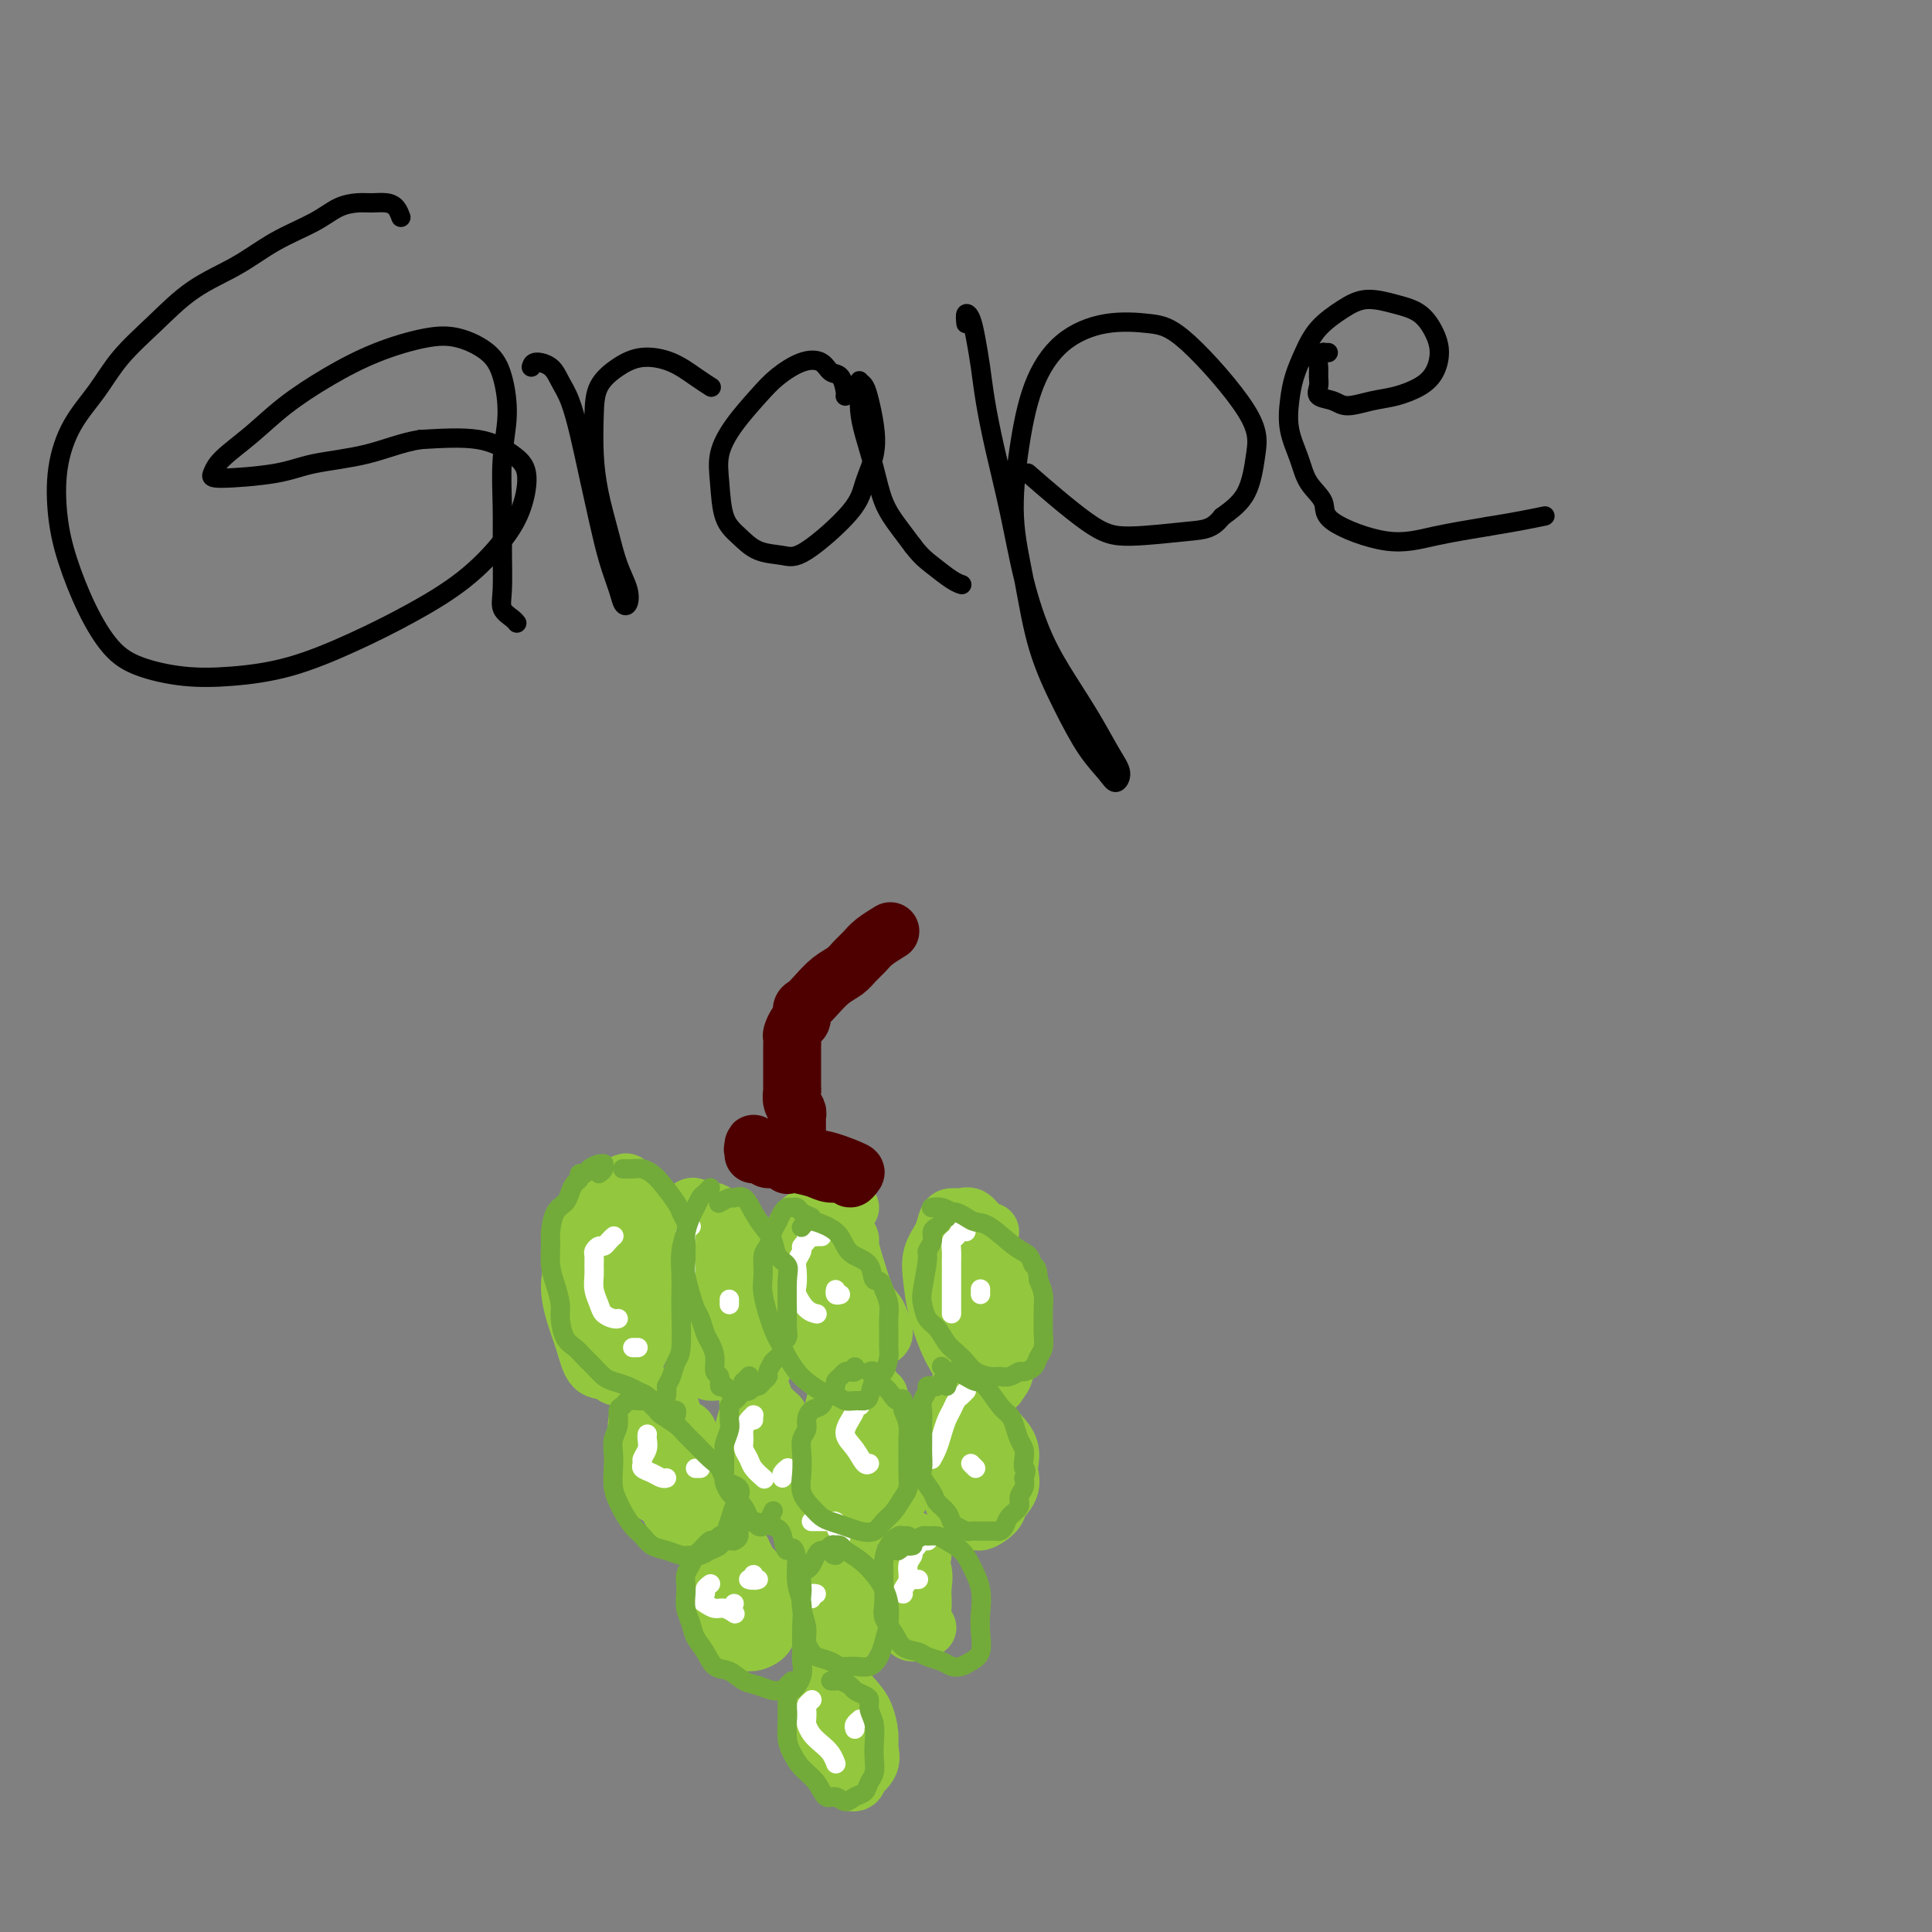 <svg viewBox='0 0 400 400' version='1.1' xmlns='http://www.w3.org/2000/svg' xmlns:xlink='http://www.w3.org/1999/xlink'><rect x="0" y="0" width="400" height="400" fill="#808080" stroke="none"/><g fill='none' stroke='#93C83E' stroke-width='12' stroke-linecap='round' stroke-linejoin='round'><path d='M128,251c-1.057,-0.099 -2.114,-0.197 -3,0c-0.886,0.197 -1.601,0.690 -2,1c-0.399,0.310 -0.483,0.437 -1,1c-0.517,0.563 -1.467,1.562 -2,3c-0.533,1.438 -0.649,3.314 -1,5c-0.351,1.686 -0.935,3.182 -1,5c-0.065,1.818 0.390,3.957 1,6c0.610,2.043 1.375,3.989 2,6c0.625,2.011 1.112,4.088 2,5c0.888,0.912 2.179,0.661 3,1c0.821,0.339 1.172,1.268 2,1c0.828,-0.268 2.131,-1.735 3,-3c0.869,-1.265 1.302,-2.329 2,-4c0.698,-1.671 1.660,-3.949 2,-6c0.340,-2.051 0.060,-3.873 0,-6c-0.060,-2.127 0.102,-4.557 0,-7c-0.102,-2.443 -0.468,-4.899 -1,-7c-0.532,-2.101 -1.230,-3.845 -2,-5c-0.770,-1.155 -1.611,-1.719 -2,-2c-0.389,-0.281 -0.327,-0.278 -1,0c-0.673,0.278 -2.081,0.831 -3,2c-0.919,1.169 -1.350,2.953 -2,5c-0.650,2.047 -1.517,4.356 -2,7c-0.483,2.644 -0.580,5.624 -1,8c-0.420,2.376 -1.164,4.149 -1,6c0.164,1.851 1.234,3.780 2,5c0.766,1.220 1.227,1.730 2,2c0.773,0.270 1.857,0.299 3,0c1.143,-0.299 2.346,-0.927 3,-2c0.654,-1.073 0.758,-2.592 1,-4c0.242,-1.408 0.621,-2.704 1,-4'/><path d='M132,270c0.540,-2.063 0.889,-3.219 1,-5c0.111,-1.781 -0.015,-4.185 0,-6c0.015,-1.815 0.173,-3.040 0,-4c-0.173,-0.960 -0.676,-1.655 -1,-2c-0.324,-0.345 -0.468,-0.340 -1,0c-0.532,0.340 -1.452,1.017 -2,2c-0.548,0.983 -0.724,2.274 -1,4c-0.276,1.726 -0.651,3.888 0,6c0.651,2.112 2.329,4.175 3,5c0.671,0.825 0.336,0.413 0,0'/><path d='M144,250c-0.310,-0.148 -0.619,-0.296 -1,0c-0.381,0.296 -0.832,1.037 -1,2c-0.168,0.963 -0.053,2.148 0,4c0.053,1.852 0.043,4.371 0,7c-0.043,2.629 -0.118,5.368 0,8c0.118,2.632 0.431,5.158 1,7c0.569,1.842 1.395,3.001 2,4c0.605,0.999 0.989,1.840 2,2c1.011,0.160 2.650,-0.361 4,-1c1.350,-0.639 2.412,-1.398 3,-2c0.588,-0.602 0.702,-1.049 1,-2c0.298,-0.951 0.782,-2.408 1,-4c0.218,-1.592 0.172,-3.319 0,-5c-0.172,-1.681 -0.470,-3.317 -1,-5c-0.530,-1.683 -1.294,-3.415 -2,-5c-0.706,-1.585 -1.356,-3.023 -2,-4c-0.644,-0.977 -1.283,-1.493 -2,-2c-0.717,-0.507 -1.511,-1.006 -2,-1c-0.489,0.006 -0.672,0.517 -1,1c-0.328,0.483 -0.801,0.940 -1,2c-0.199,1.060 -0.125,2.724 0,4c0.125,1.276 0.299,2.163 1,4c0.701,1.837 1.929,4.624 3,7c1.071,2.376 1.986,4.341 3,6c1.014,1.659 2.126,3.011 3,4c0.874,0.989 1.510,1.614 2,2c0.490,0.386 0.833,0.532 1,0c0.167,-0.532 0.158,-1.740 0,-3c-0.158,-1.260 -0.466,-2.570 -1,-4c-0.534,-1.430 -1.296,-2.980 -2,-5c-0.704,-2.020 -1.352,-4.510 -2,-7'/><path d='M153,264c-0.963,-4.026 -1.372,-4.592 -2,-6c-0.628,-1.408 -1.477,-3.657 -2,-5c-0.523,-1.343 -0.721,-1.778 -1,-2c-0.279,-0.222 -0.638,-0.231 -1,0c-0.362,0.231 -0.726,0.701 0,3c0.726,2.299 2.542,6.427 4,9c1.458,2.573 2.560,3.592 3,4c0.440,0.408 0.220,0.204 0,0'/><path d='M176,250c-1.543,0.443 -3.085,0.887 -4,1c-0.915,0.113 -1.202,-0.103 -2,0c-0.798,0.103 -2.108,0.527 -3,1c-0.892,0.473 -1.365,0.996 -2,2c-0.635,1.004 -1.432,2.489 -2,4c-0.568,1.511 -0.907,3.049 -1,5c-0.093,1.951 0.061,4.316 0,6c-0.061,1.684 -0.337,2.685 0,4c0.337,1.315 1.288,2.942 2,4c0.712,1.058 1.185,1.547 2,2c0.815,0.453 1.973,0.868 3,1c1.027,0.132 1.922,-0.021 3,0c1.078,0.021 2.338,0.215 3,0c0.662,-0.215 0.725,-0.840 1,-2c0.275,-1.160 0.760,-2.856 1,-4c0.240,-1.144 0.233,-1.736 0,-3c-0.233,-1.264 -0.692,-3.201 -1,-5c-0.308,-1.799 -0.464,-3.460 -1,-5c-0.536,-1.540 -1.451,-2.957 -2,-4c-0.549,-1.043 -0.734,-1.710 -1,-2c-0.266,-0.290 -0.615,-0.201 -1,0c-0.385,0.201 -0.805,0.514 -1,1c-0.195,0.486 -0.163,1.145 0,2c0.163,0.855 0.457,1.907 1,3c0.543,1.093 1.335,2.227 2,4c0.665,1.773 1.202,4.187 2,6c0.798,1.813 1.858,3.027 3,4c1.142,0.973 2.368,1.704 3,2c0.632,0.296 0.670,0.157 1,0c0.330,-0.157 0.951,-0.330 1,-1c0.049,-0.670 -0.476,-1.835 -1,-3'/><path d='M182,273c-0.211,-1.100 -1.237,-1.851 -2,-3c-0.763,-1.149 -1.263,-2.696 -2,-5c-0.737,-2.304 -1.710,-5.363 -2,-7c-0.290,-1.637 0.104,-1.850 0,-1c-0.104,0.850 -0.708,2.764 -1,4c-0.292,1.236 -0.274,1.795 0,3c0.274,1.205 0.805,3.055 1,4c0.195,0.945 0.056,0.984 0,1c-0.056,0.016 -0.028,0.008 0,0'/><path d='M205,255c-0.665,-0.195 -1.330,-0.391 -2,-1c-0.670,-0.609 -1.344,-1.633 -2,-2c-0.656,-0.367 -1.293,-0.077 -2,0c-0.707,0.077 -1.482,-0.060 -2,0c-0.518,0.060 -0.778,0.317 -1,1c-0.222,0.683 -0.407,1.793 -1,3c-0.593,1.207 -1.593,2.513 -2,4c-0.407,1.487 -0.219,3.155 0,5c0.219,1.845 0.471,3.866 1,6c0.529,2.134 1.336,4.380 2,6c0.664,1.620 1.186,2.614 2,4c0.814,1.386 1.921,3.166 3,4c1.079,0.834 2.131,0.724 3,1c0.869,0.276 1.554,0.939 2,1c0.446,0.061 0.653,-0.481 1,-1c0.347,-0.519 0.833,-1.016 1,-2c0.167,-0.984 0.015,-2.456 0,-4c-0.015,-1.544 0.109,-3.159 0,-5c-0.109,-1.841 -0.449,-3.909 -1,-6c-0.551,-2.091 -1.313,-4.204 -2,-6c-0.687,-1.796 -1.298,-3.275 -2,-4c-0.702,-0.725 -1.493,-0.697 -2,-1c-0.507,-0.303 -0.729,-0.936 -1,-1c-0.271,-0.064 -0.592,0.442 -1,1c-0.408,0.558 -0.903,1.167 -1,2c-0.097,0.833 0.203,1.889 0,3c-0.203,1.111 -0.911,2.276 -1,4c-0.089,1.724 0.440,4.009 1,6c0.560,1.991 1.151,3.690 2,5c0.849,1.310 1.957,2.231 3,3c1.043,0.769 2.022,1.384 3,2'/><path d='M206,283c1.333,0.808 1.667,0.326 2,0c0.333,-0.326 0.665,-0.498 1,-1c0.335,-0.502 0.671,-1.335 1,-2c0.329,-0.665 0.649,-1.160 0,-4c-0.649,-2.840 -2.267,-8.023 -3,-11c-0.733,-2.977 -0.582,-3.747 -1,-5c-0.418,-1.253 -1.404,-2.987 -2,-4c-0.596,-1.013 -0.801,-1.305 -1,-1c-0.199,0.305 -0.394,1.205 0,4c0.394,2.795 1.375,7.483 2,10c0.625,2.517 0.893,2.862 1,3c0.107,0.138 0.054,0.069 0,0'/><path d='M139,292c-0.223,-0.197 -0.446,-0.395 -1,-1c-0.554,-0.605 -1.441,-1.618 -2,-2c-0.559,-0.382 -0.792,-0.133 -1,0c-0.208,0.133 -0.393,0.149 -1,1c-0.607,0.851 -1.636,2.536 -2,4c-0.364,1.464 -0.064,2.708 0,4c0.064,1.292 -0.109,2.634 0,4c0.109,1.366 0.502,2.756 1,4c0.498,1.244 1.103,2.343 2,3c0.897,0.657 2.086,0.874 3,1c0.914,0.126 1.552,0.161 2,0c0.448,-0.161 0.707,-0.520 1,-1c0.293,-0.480 0.622,-1.082 1,-2c0.378,-0.918 0.806,-2.154 1,-3c0.194,-0.846 0.154,-1.304 0,-2c-0.154,-0.696 -0.422,-1.631 -1,-3c-0.578,-1.369 -1.465,-3.172 -2,-4c-0.535,-0.828 -0.718,-0.680 -1,-1c-0.282,-0.320 -0.662,-1.109 -1,-1c-0.338,0.109 -0.635,1.114 -1,2c-0.365,0.886 -0.800,1.653 -1,3c-0.200,1.347 -0.166,3.276 0,5c0.166,1.724 0.464,3.245 1,5c0.536,1.755 1.310,3.743 2,5c0.690,1.257 1.297,1.782 2,2c0.703,0.218 1.503,0.127 2,0c0.497,-0.127 0.690,-0.292 1,-2c0.310,-1.708 0.737,-4.960 1,-7c0.263,-2.040 0.361,-2.869 0,-4c-0.361,-1.131 -1.180,-2.566 -2,-4'/><path d='M143,298c-0.480,-1.696 -0.679,-1.937 -1,-2c-0.321,-0.063 -0.763,0.053 -1,1c-0.237,0.947 -0.270,2.727 0,4c0.270,1.273 0.843,2.040 1,3c0.157,0.960 -0.102,2.113 0,3c0.102,0.887 0.566,1.508 1,2c0.434,0.492 0.838,0.855 1,1c0.162,0.145 0.081,0.073 0,0'/><path d='M161,293c0.200,0.175 0.400,0.350 0,0c-0.400,-0.350 -1.398,-1.224 -2,-2c-0.602,-0.776 -0.806,-1.455 -1,-2c-0.194,-0.545 -0.378,-0.957 -1,-1c-0.622,-0.043 -1.681,0.284 -2,1c-0.319,0.716 0.103,1.820 0,3c-0.103,1.180 -0.730,2.435 -1,4c-0.270,1.565 -0.184,3.439 0,5c0.184,1.561 0.466,2.808 1,4c0.534,1.192 1.320,2.328 2,3c0.680,0.672 1.256,0.879 2,1c0.744,0.121 1.658,0.155 2,0c0.342,-0.155 0.113,-0.499 0,-1c-0.113,-0.501 -0.110,-1.160 0,-2c0.110,-0.840 0.327,-1.862 0,-3c-0.327,-1.138 -1.198,-2.392 -2,-4c-0.802,-1.608 -1.536,-3.572 -2,-5c-0.464,-1.428 -0.660,-2.322 -1,-3c-0.340,-0.678 -0.825,-1.141 -1,-1c-0.175,0.141 -0.041,0.884 0,2c0.041,1.116 -0.011,2.603 0,4c0.011,1.397 0.086,2.702 0,4c-0.086,1.298 -0.332,2.588 0,4c0.332,1.412 1.241,2.947 2,4c0.759,1.053 1.366,1.623 2,2c0.634,0.377 1.294,0.560 2,0c0.706,-0.560 1.457,-1.861 2,-3c0.543,-1.139 0.877,-2.114 1,-3c0.123,-0.886 0.035,-1.682 0,-2c-0.035,-0.318 -0.018,-0.159 0,0'/><path d='M182,289c-0.211,-0.134 -0.423,-0.268 -1,-1c-0.577,-0.732 -1.520,-2.063 -2,-3c-0.480,-0.937 -0.496,-1.482 -1,-2c-0.504,-0.518 -1.495,-1.010 -2,-1c-0.505,0.010 -0.525,0.523 -1,2c-0.475,1.477 -1.404,3.917 -2,6c-0.596,2.083 -0.858,3.809 -1,6c-0.142,2.191 -0.165,4.846 0,7c0.165,2.154 0.516,3.805 1,5c0.484,1.195 1.100,1.933 2,3c0.900,1.067 2.083,2.461 3,3c0.917,0.539 1.567,0.223 2,0c0.433,-0.223 0.650,-0.351 1,-1c0.350,-0.649 0.833,-1.818 1,-3c0.167,-1.182 0.016,-2.377 0,-4c-0.016,-1.623 0.102,-3.675 0,-6c-0.102,-2.325 -0.423,-4.924 -1,-7c-0.577,-2.076 -1.408,-3.630 -2,-5c-0.592,-1.370 -0.943,-2.557 -1,-3c-0.057,-0.443 0.179,-0.142 0,0c-0.179,0.142 -0.775,0.126 -1,1c-0.225,0.874 -0.079,2.637 0,4c0.079,1.363 0.090,2.326 0,4c-0.090,1.674 -0.280,4.058 0,6c0.280,1.942 1.031,3.443 2,5c0.969,1.557 2.155,3.169 3,4c0.845,0.831 1.349,0.881 2,1c0.651,0.119 1.448,0.305 2,0c0.552,-0.305 0.859,-1.102 1,-2c0.141,-0.898 0.115,-1.895 0,-3c-0.115,-1.105 -0.319,-2.316 -1,-4c-0.681,-1.684 -1.841,-3.842 -3,-6'/><path d='M183,295c-0.873,-3.133 -1.554,-3.466 -2,-4c-0.446,-0.534 -0.655,-1.267 -1,-1c-0.345,0.267 -0.824,1.536 -1,3c-0.176,1.464 -0.047,3.124 0,5c0.047,1.876 0.013,3.966 0,5c-0.013,1.034 -0.004,1.010 0,1c0.004,-0.010 0.002,-0.005 0,0'/><path d='M202,287c-0.785,0.057 -1.570,0.114 -2,0c-0.430,-0.114 -0.504,-0.400 -1,0c-0.496,0.400 -1.414,1.486 -2,3c-0.586,1.514 -0.841,3.455 -1,6c-0.159,2.545 -0.224,5.692 0,8c0.224,2.308 0.736,3.775 1,5c0.264,1.225 0.279,2.208 1,3c0.721,0.792 2.148,1.395 3,2c0.852,0.605 1.128,1.214 2,1c0.872,-0.214 2.338,-1.250 3,-2c0.662,-0.750 0.519,-1.215 1,-2c0.481,-0.785 1.587,-1.890 2,-3c0.413,-1.110 0.132,-2.224 0,-3c-0.132,-0.776 -0.114,-1.215 0,-2c0.114,-0.785 0.324,-1.916 0,-3c-0.324,-1.084 -1.183,-2.121 -2,-3c-0.817,-0.879 -1.592,-1.601 -2,-2c-0.408,-0.399 -0.450,-0.476 -1,-1c-0.550,-0.524 -1.609,-1.493 -2,-2c-0.391,-0.507 -0.116,-0.550 0,0c0.116,0.550 0.072,1.692 0,3c-0.072,1.308 -0.173,2.782 0,4c0.173,1.218 0.621,2.178 1,3c0.379,0.822 0.691,1.504 1,2c0.309,0.496 0.616,0.805 1,1c0.384,0.195 0.846,0.277 1,0c0.154,-0.277 -0.000,-0.911 0,-2c0.000,-1.089 0.155,-2.632 0,-4c-0.155,-1.368 -0.619,-2.561 -1,-4c-0.381,-1.439 -0.680,-3.126 -1,-4c-0.320,-0.874 -0.660,-0.937 -1,-1'/><path d='M203,290c-0.718,-1.820 -1.512,1.131 -2,3c-0.488,1.869 -0.670,2.657 -1,4c-0.330,1.343 -0.809,3.241 -1,4c-0.191,0.759 -0.096,0.380 0,0'/><path d='M149,325c-0.424,-0.078 -0.848,-0.156 -1,0c-0.152,0.156 -0.034,0.546 0,1c0.034,0.454 -0.018,0.972 0,2c0.018,1.028 0.105,2.565 0,4c-0.105,1.435 -0.404,2.767 0,4c0.404,1.233 1.510,2.367 2,3c0.490,0.633 0.365,0.767 1,1c0.635,0.233 2.030,0.566 3,0c0.970,-0.566 1.515,-2.032 2,-3c0.485,-0.968 0.911,-1.438 1,-3c0.089,-1.562 -0.157,-4.218 -1,-7c-0.843,-2.782 -2.282,-5.692 -3,-7c-0.718,-1.308 -0.715,-1.014 -1,-1c-0.285,0.014 -0.859,-0.250 -1,0c-0.141,0.250 0.151,1.015 0,2c-0.151,0.985 -0.743,2.191 -1,4c-0.257,1.809 -0.178,4.219 0,6c0.178,1.781 0.454,2.931 1,4c0.546,1.069 1.363,2.058 2,3c0.637,0.942 1.096,1.837 2,2c0.904,0.163 2.253,-0.407 3,-1c0.747,-0.593 0.891,-1.209 1,-2c0.109,-0.791 0.183,-1.755 0,-3c-0.183,-1.245 -0.623,-2.770 -1,-4c-0.377,-1.230 -0.689,-2.167 -1,-3c-0.311,-0.833 -0.619,-1.564 -1,-2c-0.381,-0.436 -0.833,-0.579 -1,0c-0.167,0.579 -0.048,1.880 0,3c0.048,1.120 0.024,2.060 0,3'/><path d='M155,331c0.167,1.095 0.583,0.833 1,1c0.417,0.167 0.833,0.762 1,1c0.167,0.238 0.083,0.119 0,0'/><path d='M168,317c-0.389,0.587 -0.778,1.175 -1,2c-0.222,0.825 -0.278,1.889 0,3c0.278,1.111 0.890,2.270 1,4c0.110,1.730 -0.283,4.031 0,6c0.283,1.969 1.243,3.604 2,5c0.757,1.396 1.313,2.552 2,3c0.687,0.448 1.505,0.189 2,0c0.495,-0.189 0.667,-0.308 1,-1c0.333,-0.692 0.829,-1.955 1,-3c0.171,-1.045 0.018,-1.870 0,-3c-0.018,-1.130 0.097,-2.563 0,-4c-0.097,-1.437 -0.408,-2.878 -1,-4c-0.592,-1.122 -1.467,-1.925 -2,-3c-0.533,-1.075 -0.725,-2.423 -1,-3c-0.275,-0.577 -0.635,-0.384 -1,0c-0.365,0.384 -0.736,0.957 -1,2c-0.264,1.043 -0.420,2.554 0,4c0.420,1.446 1.418,2.827 2,4c0.582,1.173 0.748,2.140 1,3c0.252,0.860 0.589,1.615 1,2c0.411,0.385 0.895,0.401 1,0c0.105,-0.401 -0.168,-1.218 0,-2c0.168,-0.782 0.777,-1.529 1,-3c0.223,-1.471 0.060,-3.665 0,-5c-0.060,-1.335 -0.017,-1.810 0,-2c0.017,-0.190 0.009,-0.095 0,0'/><path d='M191,322c-0.303,-0.197 -0.607,-0.395 -1,-1c-0.393,-0.605 -0.877,-1.619 -1,-2c-0.123,-0.381 0.115,-0.129 0,0c-0.115,0.129 -0.582,0.136 -1,1c-0.418,0.864 -0.789,2.586 -1,4c-0.211,1.414 -0.264,2.522 0,4c0.264,1.478 0.845,3.326 1,5c0.155,1.674 -0.117,3.172 0,4c0.117,0.828 0.622,0.985 1,1c0.378,0.015 0.629,-0.112 1,-1c0.371,-0.888 0.861,-2.536 1,-4c0.139,-1.464 -0.072,-2.745 0,-4c0.072,-1.255 0.426,-2.485 0,-4c-0.426,-1.515 -1.633,-3.314 -2,-4c-0.367,-0.686 0.105,-0.258 0,1c-0.105,1.258 -0.785,3.346 -1,5c-0.215,1.654 0.037,2.874 0,4c-0.037,1.126 -0.364,2.158 0,3c0.364,0.842 1.417,1.494 2,2c0.583,0.506 0.695,0.867 1,1c0.305,0.133 0.801,0.038 1,0c0.199,-0.038 0.099,-0.019 0,0'/><path d='M172,346c0.115,-0.332 0.229,-0.664 0,0c-0.229,0.664 -0.803,2.324 -1,4c-0.197,1.676 -0.018,3.368 0,5c0.018,1.632 -0.127,3.206 0,5c0.127,1.794 0.525,3.810 1,5c0.475,1.190 1.027,1.553 2,2c0.973,0.447 2.366,0.977 3,1c0.634,0.023 0.507,-0.462 1,-1c0.493,-0.538 1.605,-1.129 2,-2c0.395,-0.871 0.072,-2.020 0,-3c-0.072,-0.980 0.108,-1.790 0,-3c-0.108,-1.210 -0.505,-2.820 -1,-4c-0.495,-1.180 -1.089,-1.930 -2,-3c-0.911,-1.070 -2.140,-2.462 -3,-3c-0.860,-0.538 -1.353,-0.224 -2,0c-0.647,0.224 -1.449,0.357 -2,1c-0.551,0.643 -0.851,1.796 -1,3c-0.149,1.204 -0.149,2.457 0,4c0.149,1.543 0.445,3.374 1,5c0.555,1.626 1.368,3.047 2,4c0.632,0.953 1.084,1.437 2,2c0.916,0.563 2.296,1.204 3,1c0.704,-0.204 0.733,-1.254 1,-2c0.267,-0.746 0.774,-1.187 1,-2c0.226,-0.813 0.172,-1.997 0,-3c-0.172,-1.003 -0.462,-1.825 -1,-3c-0.538,-1.175 -1.324,-2.701 -2,-4c-0.676,-1.299 -1.243,-2.369 -2,-3c-0.757,-0.631 -1.704,-0.824 -2,-1c-0.296,-0.176 0.058,-0.336 0,1c-0.058,1.336 -0.529,4.168 -1,7'/><path d='M171,359c-0.046,1.591 1.340,2.067 2,3c0.660,0.933 0.594,2.322 1,3c0.406,0.678 1.284,0.643 2,1c0.716,0.357 1.271,1.105 2,1c0.729,-0.105 1.632,-1.064 2,-2c0.368,-0.936 0.200,-1.851 0,-3c-0.200,-1.149 -0.431,-2.532 -1,-4c-0.569,-1.468 -1.474,-3.020 -2,-4c-0.526,-0.980 -0.673,-1.387 -1,-1c-0.327,0.387 -0.833,1.568 -1,3c-0.167,1.432 0.007,3.116 0,5c-0.007,1.884 -0.194,3.969 0,5c0.194,1.031 0.770,1.009 1,1c0.230,-0.009 0.115,-0.004 0,0'/></g>
<g fill='none' stroke='#4E0000' stroke-width='12' stroke-linecap='round' stroke-linejoin='round'><path d='M156,239c0.002,-0.318 0.004,-0.636 0,-1c-0.004,-0.364 -0.015,-0.773 0,-1c0.015,-0.227 0.054,-0.272 0,0c-0.054,0.272 -0.202,0.862 0,1c0.202,0.138 0.753,-0.175 1,0c0.247,0.175 0.189,0.838 1,1c0.811,0.162 2.491,-0.179 4,0c1.509,0.179 2.846,0.876 4,1c1.154,0.124 2.126,-0.325 4,0c1.874,0.325 4.651,1.422 6,2c1.349,0.578 1.272,0.635 1,1c-0.272,0.365 -0.737,1.037 -1,1c-0.263,-0.037 -0.324,-0.783 -1,-1c-0.676,-0.217 -1.966,0.096 -3,0c-1.034,-0.096 -1.811,-0.599 -3,-1c-1.189,-0.401 -2.792,-0.700 -4,-1c-1.208,-0.300 -2.023,-0.602 -3,-1c-0.977,-0.398 -2.115,-0.892 -3,-1c-0.885,-0.108 -1.516,0.170 -2,0c-0.484,-0.170 -0.821,-0.788 -1,-1c-0.179,-0.212 -0.200,-0.019 0,0c0.200,0.019 0.622,-0.135 1,0c0.378,0.135 0.713,0.559 1,1c0.287,0.441 0.524,0.899 1,1c0.476,0.101 1.189,-0.154 2,0c0.811,0.154 1.720,0.718 2,1c0.280,0.282 -0.069,0.283 0,0c0.069,-0.283 0.554,-0.849 1,-1c0.446,-0.151 0.851,0.113 1,0c0.149,-0.113 0.043,-0.604 0,-1c-0.043,-0.396 -0.021,-0.698 0,-1'/><path d='M165,238c0.309,-0.644 0.083,-0.754 0,-1c-0.083,-0.246 -0.023,-0.629 0,-1c0.023,-0.371 0.007,-0.728 0,-1c-0.007,-0.272 -0.006,-0.457 0,-1c0.006,-0.543 0.016,-1.445 0,-2c-0.016,-0.555 -0.057,-0.764 0,-1c0.057,-0.236 0.211,-0.500 0,-1c-0.211,-0.500 -0.789,-1.236 -1,-2c-0.211,-0.764 -0.057,-1.556 0,-2c0.057,-0.444 0.015,-0.541 0,-1c-0.015,-0.459 -0.004,-1.279 0,-2c0.004,-0.721 0.000,-1.344 0,-2c-0.000,-0.656 0.003,-1.346 0,-2c-0.003,-0.654 -0.011,-1.273 0,-2c0.011,-0.727 0.041,-1.561 0,-2c-0.041,-0.439 -0.152,-0.484 0,-1c0.152,-0.516 0.568,-1.502 1,-2c0.432,-0.498 0.881,-0.507 1,-1c0.119,-0.493 -0.092,-1.469 0,-2c0.092,-0.531 0.486,-0.618 1,-1c0.514,-0.382 1.149,-1.061 2,-2c0.851,-0.939 1.917,-2.138 3,-3c1.083,-0.862 2.182,-1.387 3,-2c0.818,-0.613 1.355,-1.313 2,-2c0.645,-0.687 1.400,-1.359 2,-2c0.600,-0.641 1.046,-1.249 2,-2c0.954,-0.751 2.415,-1.643 3,-2c0.585,-0.357 0.292,-0.178 0,0'/></g>
<g fill='none' stroke='#FFFFFF' stroke-width='4' stroke-linecap='round' stroke-linejoin='round'><path d='M147,328c-0.033,0.024 -0.066,0.048 0,0c0.066,-0.048 0.230,-0.168 0,0c-0.230,0.168 -0.854,0.623 -1,1c-0.146,0.377 0.187,0.674 0,1c-0.187,0.326 -0.894,0.679 -1,1c-0.106,0.321 0.389,0.608 1,1c0.611,0.392 1.339,0.889 2,1c0.661,0.111 1.255,-0.162 2,0c0.745,0.162 1.641,0.761 2,1c0.359,0.239 0.179,0.120 0,0'/><path d='M152,332c0.000,0.000 0.000,0.000 0,0c0.000,0.000 0.000,0.000 0,0'/><path d='M157,327c-0.415,0.144 -0.829,0.287 -1,0c-0.171,-0.287 -0.097,-1.005 0,-1c0.097,0.005 0.219,0.732 0,1c-0.219,0.268 -0.777,0.077 -1,0c-0.223,-0.077 -0.112,-0.038 0,0'/><path d='M168,352c0.008,-0.007 0.016,-0.014 0,0c-0.016,0.014 -0.057,0.049 0,0c0.057,-0.049 0.211,-0.183 0,0c-0.211,0.183 -0.786,0.682 -1,1c-0.214,0.318 -0.066,0.455 0,1c0.066,0.545 0.049,1.496 0,2c-0.049,0.504 -0.128,0.559 0,1c0.128,0.441 0.465,1.267 1,2c0.535,0.733 1.267,1.372 2,2c0.733,0.628 1.467,1.246 2,2c0.533,0.754 0.867,1.644 1,2c0.133,0.356 0.067,0.178 0,0'/><path d='M177,358c-0.111,-0.311 -0.222,-0.622 0,-1c0.222,-0.378 0.778,-0.822 1,-1c0.222,-0.178 0.111,-0.089 0,0'/><path d='M168,315c0.478,-0.000 0.955,-0.001 1,0c0.045,0.001 -0.343,0.002 0,0c0.343,-0.002 1.416,-0.007 2,0c0.584,0.007 0.679,0.027 1,0c0.321,-0.027 0.870,-0.100 1,0c0.130,0.100 -0.157,0.373 0,1c0.157,0.627 0.759,1.608 1,2c0.241,0.392 0.120,0.196 0,0'/><path d='M168,331c-0.111,-0.422 -0.222,-0.844 0,-1c0.222,-0.156 0.778,-0.044 1,0c0.222,0.044 0.111,0.022 0,0'/><path d='M192,319c0.081,-0.006 0.161,-0.013 0,0c-0.161,0.013 -0.564,0.044 -1,0c-0.436,-0.044 -0.906,-0.165 -1,0c-0.094,0.165 0.186,0.614 0,1c-0.186,0.386 -0.838,0.709 -1,1c-0.162,0.291 0.167,0.551 0,1c-0.167,0.449 -0.829,1.087 -1,2c-0.171,0.913 0.150,2.100 0,3c-0.150,0.900 -0.771,1.511 -1,2c-0.229,0.489 -0.065,0.854 0,1c0.065,0.146 0.033,0.073 0,0'/><path d='M190,327c0.144,0.000 0.287,0.000 0,0c-0.287,0.000 -1.005,0.000 -1,0c0.005,0.000 0.732,0.000 1,0c0.268,0.000 0.077,0.000 0,0c-0.077,-0.000 -0.038,0.000 0,0'/><path d='M200,288c0.006,-0.007 0.013,-0.014 0,0c-0.013,0.014 -0.045,0.048 0,0c0.045,-0.048 0.167,-0.180 0,0c-0.167,0.180 -0.622,0.670 -1,1c-0.378,0.330 -0.678,0.500 -1,1c-0.322,0.500 -0.664,1.329 -1,2c-0.336,0.671 -0.664,1.185 -1,2c-0.336,0.815 -0.678,1.931 -1,3c-0.322,1.069 -0.622,2.091 -1,3c-0.378,0.909 -0.832,1.706 -1,2c-0.168,0.294 -0.048,0.084 0,0c0.048,-0.084 0.024,-0.042 0,0'/><path d='M202,304c-0.417,-0.417 -0.833,-0.833 -1,-1c-0.167,-0.167 -0.083,-0.083 0,0'/><path d='M200,255c-0.422,-0.452 -0.844,-0.904 -1,-1c-0.156,-0.096 -0.044,0.163 0,0c0.044,-0.163 0.022,-0.749 0,-1c-0.022,-0.251 -0.044,-0.166 0,0c0.044,0.166 0.155,0.414 0,1c-0.155,0.586 -0.578,1.511 -1,2c-0.422,0.489 -0.845,0.541 -1,1c-0.155,0.459 -0.041,1.324 0,2c0.041,0.676 0.011,1.162 0,2c-0.011,0.838 -0.003,2.028 0,3c0.003,0.972 0.001,1.724 0,3c-0.001,1.276 -0.000,3.074 0,4c0.000,0.926 0.000,0.979 0,1c-0.000,0.021 -0.000,0.011 0,0'/><path d='M203,267c0.000,-0.111 0.000,-0.222 0,0c0.000,0.222 0.000,0.778 0,1c0.000,0.222 0.000,0.111 0,0'/><path d='M170,256c0.114,-0.000 0.228,-0.000 0,0c-0.228,0.000 -0.797,0.001 -1,0c-0.203,-0.001 -0.041,-0.004 0,0c0.041,0.004 -0.041,0.014 0,0c0.041,-0.014 0.203,-0.053 0,0c-0.203,0.053 -0.771,0.199 -1,0c-0.229,-0.199 -0.118,-0.744 0,-1c0.118,-0.256 0.243,-0.224 0,0c-0.243,0.224 -0.853,0.641 -1,1c-0.147,0.359 0.171,0.661 0,1c-0.171,0.339 -0.830,0.714 -1,1c-0.170,0.286 0.149,0.484 0,1c-0.149,0.516 -0.766,1.350 -1,2c-0.234,0.650 -0.083,1.116 0,2c0.083,0.884 0.100,2.184 0,3c-0.100,0.816 -0.315,1.146 0,2c0.315,0.854 1.162,2.230 2,3c0.838,0.770 1.668,0.934 2,1c0.332,0.066 0.166,0.033 0,0'/><path d='M174,268c-0.422,0.111 -0.844,0.222 -1,0c-0.156,-0.222 -0.044,-0.778 0,-1c0.044,-0.222 0.022,-0.111 0,0'/><path d='M143,254c-0.030,0.026 -0.061,0.051 0,0c0.061,-0.051 0.212,-0.179 0,0c-0.212,0.179 -0.789,0.666 -1,1c-0.211,0.334 -0.057,0.513 0,1c0.057,0.487 0.015,1.280 0,2c-0.015,0.720 -0.004,1.368 0,2c0.004,0.632 0.001,1.247 0,2c-0.001,0.753 -0.000,1.644 0,2c0.000,0.356 0.000,0.178 0,0'/><path d='M151,270c0.000,-0.030 0.000,-0.060 0,0c0.000,0.060 0.000,0.208 0,0c0.000,-0.208 0.000,-0.774 0,-1c0.000,-0.226 0.000,-0.113 0,0'/><path d='M127,256c0.089,-0.081 0.178,-0.162 0,0c-0.178,0.162 -0.622,0.567 -1,1c-0.378,0.433 -0.690,0.893 -1,1c-0.310,0.107 -0.619,-0.138 -1,0c-0.381,0.138 -0.835,0.659 -1,1c-0.165,0.341 -0.041,0.504 0,1c0.041,0.496 -0.001,1.327 0,2c0.001,0.673 0.045,1.189 0,2c-0.045,0.811 -0.180,1.916 0,3c0.180,1.084 0.675,2.147 1,3c0.325,0.853 0.479,1.497 1,2c0.521,0.503 1.410,0.866 2,1c0.590,0.134 0.883,0.038 1,0c0.117,-0.038 0.059,-0.019 0,0'/><path d='M132,279c-0.030,0.000 -0.060,0.000 0,0c0.060,0.000 0.208,0.000 0,0c-0.208,0.000 -0.774,0.000 -1,0c-0.226,0.000 -0.113,0.000 0,0'/><path d='M134,297c0.008,-0.067 0.017,-0.134 0,0c-0.017,0.134 -0.059,0.470 0,1c0.059,0.530 0.218,1.255 0,2c-0.218,0.745 -0.812,1.510 -1,2c-0.188,0.490 0.030,0.706 0,1c-0.030,0.294 -0.309,0.667 0,1c0.309,0.333 1.207,0.625 2,1c0.793,0.375 1.483,0.832 2,1c0.517,0.168 0.862,0.048 1,0c0.138,-0.048 0.069,-0.024 0,0'/><path d='M145,304c-0.422,0.000 -0.844,0.000 -1,0c-0.156,0.000 -0.044,0.000 0,0c0.044,0.000 0.022,0.000 0,0'/><path d='M156,294c0.006,-0.427 0.012,-0.855 0,-1c-0.012,-0.145 -0.041,-0.009 0,0c0.041,0.009 0.154,-0.111 0,0c-0.154,0.111 -0.574,0.452 -1,1c-0.426,0.548 -0.859,1.301 -1,2c-0.141,0.699 0.008,1.343 0,2c-0.008,0.657 -0.173,1.325 0,2c0.173,0.675 0.686,1.356 1,2c0.314,0.644 0.431,1.250 1,2c0.569,0.750 1.591,1.643 2,2c0.409,0.357 0.204,0.179 0,0'/><path d='M162,306c-0.111,-0.311 -0.222,-0.622 0,-1c0.222,-0.378 0.778,-0.822 1,-1c0.222,-0.178 0.111,-0.089 0,0'/><path d='M178,291c-0.032,-0.005 -0.063,-0.010 0,0c0.063,0.010 0.222,0.036 0,0c-0.222,-0.036 -0.824,-0.135 -1,0c-0.176,0.135 0.075,0.503 0,1c-0.075,0.497 -0.475,1.124 -1,2c-0.525,0.876 -1.174,2.000 -1,3c0.174,1.000 1.170,1.876 2,3c0.830,1.124 1.493,2.495 2,3c0.507,0.505 0.859,0.144 1,0c0.141,-0.144 0.070,-0.072 0,0'/></g>
<g fill='none' stroke='#73AB3A' stroke-width='4' stroke-linecap='round' stroke-linejoin='round'><path d='M151,319c-0.424,0.007 -0.849,0.015 -1,0c-0.151,-0.015 -0.030,-0.052 0,0c0.030,0.052 -0.032,0.194 0,0c0.032,-0.194 0.160,-0.725 0,-1c-0.160,-0.275 -0.606,-0.296 -1,0c-0.394,0.296 -0.735,0.908 -1,1c-0.265,0.092 -0.453,-0.337 -1,0c-0.547,0.337 -1.453,1.441 -2,2c-0.547,0.559 -0.735,0.572 -1,1c-0.265,0.428 -0.608,1.273 -1,2c-0.392,0.727 -0.834,1.338 -1,2c-0.166,0.662 -0.056,1.374 0,2c0.056,0.626 0.060,1.167 0,2c-0.060,0.833 -0.183,1.957 0,3c0.183,1.043 0.671,2.005 1,3c0.329,0.995 0.500,2.025 1,3c0.500,0.975 1.330,1.896 2,3c0.670,1.104 1.180,2.391 2,3c0.820,0.609 1.949,0.541 3,1c1.051,0.459 2.024,1.446 3,2c0.976,0.554 1.954,0.675 3,1c1.046,0.325 2.161,0.852 3,1c0.839,0.148 1.402,-0.084 2,0c0.598,0.084 1.232,0.485 2,0c0.768,-0.485 1.671,-1.855 2,-3c0.329,-1.145 0.084,-2.066 0,-3c-0.084,-0.934 -0.009,-1.883 0,-3c0.009,-1.117 -0.049,-2.402 0,-4c0.049,-1.598 0.206,-3.507 0,-5c-0.206,-1.493 -0.773,-2.569 -1,-4c-0.227,-1.431 -0.113,-3.215 0,-5'/><path d='M165,323c-0.563,-4.012 -1.469,-2.042 -2,-2c-0.531,0.042 -0.686,-1.843 -1,-3c-0.314,-1.157 -0.787,-1.585 -2,-2c-1.213,-0.415 -3.166,-0.815 -4,-1c-0.834,-0.185 -0.549,-0.155 -1,0c-0.451,0.155 -1.636,0.433 -2,1c-0.364,0.567 0.094,1.422 0,2c-0.094,0.578 -0.741,0.879 -1,1c-0.259,0.121 -0.129,0.060 0,0'/><path d='M173,321c0.089,-0.391 0.179,-0.782 0,-1c-0.179,-0.218 -0.625,-0.262 -1,0c-0.375,0.262 -0.678,0.830 -1,1c-0.322,0.170 -0.665,-0.057 -1,0c-0.335,0.057 -0.664,0.400 -1,1c-0.336,0.600 -0.678,1.459 -1,2c-0.322,0.541 -0.623,0.766 -1,1c-0.377,0.234 -0.829,0.478 -1,1c-0.171,0.522 -0.061,1.323 0,2c0.061,0.677 0.072,1.232 0,2c-0.072,0.768 -0.229,1.750 0,3c0.229,1.250 0.842,2.768 1,4c0.158,1.232 -0.138,2.176 0,3c0.138,0.824 0.711,1.527 1,2c0.289,0.473 0.293,0.717 1,1c0.707,0.283 2.115,0.606 3,1c0.885,0.394 1.245,0.857 2,1c0.755,0.143 1.905,-0.036 3,0c1.095,0.036 2.136,0.288 3,0c0.864,-0.288 1.550,-1.116 2,-2c0.450,-0.884 0.665,-1.825 1,-3c0.335,-1.175 0.789,-2.583 1,-4c0.211,-1.417 0.179,-2.841 0,-4c-0.179,-1.159 -0.506,-2.051 -1,-3c-0.494,-0.949 -1.155,-1.954 -2,-3c-0.845,-1.046 -1.873,-2.134 -3,-3c-1.127,-0.866 -2.355,-1.511 -3,-2c-0.645,-0.489 -0.709,-0.822 -1,-1c-0.291,-0.178 -0.809,-0.202 -1,0c-0.191,0.202 -0.055,0.629 0,1c0.055,0.371 0.027,0.685 0,1'/><path d='M173,322c-0.833,-0.167 -0.417,-0.083 0,0'/><path d='M189,320c-0.416,0.082 -0.831,0.164 -1,0c-0.169,-0.164 -0.090,-0.575 0,-1c0.090,-0.425 0.192,-0.865 0,-1c-0.192,-0.135 -0.678,0.036 -1,0c-0.322,-0.036 -0.479,-0.278 -1,0c-0.521,0.278 -1.407,1.074 -2,2c-0.593,0.926 -0.893,1.980 -1,3c-0.107,1.020 -0.023,2.005 0,3c0.023,0.995 -0.017,2.000 0,3c0.017,1.000 0.092,1.994 0,3c-0.092,1.006 -0.349,2.024 0,3c0.349,0.976 1.305,1.911 2,3c0.695,1.089 1.131,2.334 2,3c0.869,0.666 2.172,0.754 3,1c0.828,0.246 1.180,0.652 2,1c0.820,0.348 2.108,0.639 3,1c0.892,0.361 1.388,0.792 2,1c0.612,0.208 1.340,0.192 2,0c0.660,-0.192 1.250,-0.560 2,-1c0.750,-0.440 1.659,-0.954 2,-2c0.341,-1.046 0.115,-2.626 0,-4c-0.115,-1.374 -0.117,-2.543 0,-4c0.117,-1.457 0.355,-3.203 0,-5c-0.355,-1.797 -1.304,-3.644 -2,-5c-0.696,-1.356 -1.141,-2.221 -2,-3c-0.859,-0.779 -2.132,-1.473 -3,-2c-0.868,-0.527 -1.332,-0.887 -2,-1c-0.668,-0.113 -1.540,0.021 -2,0c-0.460,-0.021 -0.509,-0.198 -1,0c-0.491,0.198 -1.426,0.771 -2,1c-0.574,0.229 -0.787,0.115 -1,0'/><path d='M188,319c-1.405,0.167 -0.917,0.583 -1,1c-0.083,0.417 -0.738,0.833 -1,1c-0.262,0.167 -0.131,0.083 0,0'/><path d='M164,348c-0.423,0.383 -0.846,0.767 -1,1c-0.154,0.233 -0.039,0.316 0,1c0.039,0.684 0.001,1.968 0,3c-0.001,1.032 0.034,1.812 0,3c-0.034,1.188 -0.136,2.785 0,4c0.136,1.215 0.512,2.047 1,3c0.488,0.953 1.089,2.025 2,3c0.911,0.975 2.131,1.852 3,3c0.869,1.148 1.389,2.568 2,3c0.611,0.432 1.315,-0.125 2,0c0.685,0.125 1.350,0.932 2,1c0.650,0.068 1.285,-0.604 2,-1c0.715,-0.396 1.512,-0.517 2,-1c0.488,-0.483 0.668,-1.329 1,-2c0.332,-0.671 0.817,-1.166 1,-2c0.183,-0.834 0.064,-2.006 0,-3c-0.064,-0.994 -0.071,-1.810 0,-3c0.071,-1.190 0.222,-2.753 0,-4c-0.222,-1.247 -0.818,-2.179 -1,-3c-0.182,-0.821 0.050,-1.530 0,-2c-0.050,-0.470 -0.380,-0.700 -1,-1c-0.620,-0.300 -1.529,-0.669 -2,-1c-0.471,-0.331 -0.505,-0.625 -1,-1c-0.495,-0.375 -1.452,-0.833 -2,-1c-0.548,-0.167 -0.686,-0.045 -1,0c-0.314,0.045 -0.804,0.013 -1,0c-0.196,-0.013 -0.098,-0.006 0,0'/><path d='M196,287c0.120,-0.431 0.240,-0.861 0,-1c-0.240,-0.139 -0.839,0.015 -1,0c-0.161,-0.015 0.115,-0.198 0,0c-0.115,0.198 -0.623,0.777 -1,1c-0.377,0.223 -0.623,0.090 -1,0c-0.377,-0.090 -0.886,-0.136 -1,0c-0.114,0.136 0.166,0.453 0,1c-0.166,0.547 -0.777,1.325 -1,2c-0.223,0.675 -0.059,1.249 0,2c0.059,0.751 0.014,1.681 0,3c-0.014,1.319 0.003,3.029 0,4c-0.003,0.971 -0.027,1.205 0,2c0.027,0.795 0.105,2.152 0,3c-0.105,0.848 -0.393,1.187 0,2c0.393,0.813 1.466,2.102 2,3c0.534,0.898 0.528,1.407 1,2c0.472,0.593 1.421,1.269 2,2c0.579,0.731 0.789,1.516 1,2c0.211,0.484 0.423,0.666 1,1c0.577,0.334 1.520,0.822 2,1c0.480,0.178 0.496,0.048 1,0c0.504,-0.048 1.497,-0.015 2,0c0.503,0.015 0.515,0.012 1,0c0.485,-0.012 1.444,-0.034 2,0c0.556,0.034 0.708,0.122 1,0c0.292,-0.122 0.723,-0.455 1,-1c0.277,-0.545 0.400,-1.301 1,-2c0.600,-0.699 1.676,-1.342 2,-2c0.324,-0.658 -0.105,-1.331 0,-2c0.105,-0.669 0.744,-1.334 1,-2c0.256,-0.666 0.128,-1.333 0,-2'/><path d='M212,306c0.777,-2.060 0.219,-1.710 0,-2c-0.219,-0.290 -0.100,-1.219 0,-2c0.100,-0.781 0.179,-1.414 0,-2c-0.179,-0.586 -0.618,-1.124 -1,-2c-0.382,-0.876 -0.707,-2.090 -1,-3c-0.293,-0.910 -0.553,-1.514 -1,-2c-0.447,-0.486 -1.079,-0.852 -2,-2c-0.921,-1.148 -2.131,-3.078 -3,-4c-0.869,-0.922 -1.399,-0.834 -2,-1c-0.601,-0.166 -1.275,-0.584 -2,-1c-0.725,-0.416 -1.501,-0.829 -2,-1c-0.499,-0.171 -0.722,-0.098 -1,0c-0.278,0.098 -0.611,0.222 -1,0c-0.389,-0.222 -0.836,-0.791 -1,-1c-0.164,-0.209 -0.047,-0.060 0,0c0.047,0.060 0.023,0.030 0,0'/><path d='M177,283c0.089,0.416 0.177,0.832 0,1c-0.177,0.168 -0.621,0.086 -1,0c-0.379,-0.086 -0.693,-0.178 -1,0c-0.307,0.178 -0.607,0.624 -1,1c-0.393,0.376 -0.878,0.682 -1,1c-0.122,0.318 0.118,0.648 0,1c-0.118,0.352 -0.596,0.727 -1,1c-0.404,0.273 -0.734,0.443 -1,1c-0.266,0.557 -0.467,1.499 -1,2c-0.533,0.501 -1.397,0.559 -2,1c-0.603,0.441 -0.946,1.265 -1,2c-0.054,0.735 0.180,1.383 0,2c-0.180,0.617 -0.774,1.204 -1,2c-0.226,0.796 -0.082,1.799 0,3c0.082,1.201 0.104,2.598 0,4c-0.104,1.402 -0.334,2.809 0,4c0.334,1.191 1.233,2.165 2,3c0.767,0.835 1.402,1.532 2,2c0.598,0.468 1.157,0.708 2,1c0.843,0.292 1.969,0.638 3,1c1.031,0.362 1.967,0.742 3,1c1.033,0.258 2.161,0.393 3,0c0.839,-0.393 1.388,-1.316 2,-2c0.612,-0.684 1.289,-1.130 2,-2c0.711,-0.870 1.458,-2.165 2,-3c0.542,-0.835 0.878,-1.210 1,-2c0.122,-0.790 0.030,-1.996 0,-3c-0.030,-1.004 0.002,-1.805 0,-3c-0.002,-1.195 -0.039,-2.783 0,-4c0.039,-1.217 0.154,-2.062 0,-3c-0.154,-0.938 -0.577,-1.969 -1,-3'/><path d='M187,292c0.175,-3.604 -0.388,-2.114 -1,-2c-0.612,0.114 -1.274,-1.146 -2,-2c-0.726,-0.854 -1.515,-1.301 -2,-2c-0.485,-0.699 -0.666,-1.651 -1,-2c-0.334,-0.349 -0.821,-0.094 -1,0c-0.179,0.094 -0.051,0.027 0,0c0.051,-0.027 0.026,-0.013 0,0'/><path d='M196,252c-0.002,0.117 -0.004,0.234 0,0c0.004,-0.234 0.012,-0.820 0,-1c-0.012,-0.180 -0.046,0.045 0,0c0.046,-0.045 0.171,-0.360 0,0c-0.171,0.360 -0.638,1.396 -1,2c-0.362,0.604 -0.618,0.777 -1,1c-0.382,0.223 -0.891,0.497 -1,1c-0.109,0.503 0.180,1.236 0,2c-0.180,0.764 -0.831,1.560 -1,2c-0.169,0.440 0.143,0.526 0,2c-0.143,1.474 -0.740,4.338 -1,6c-0.260,1.662 -0.183,2.122 0,3c0.183,0.878 0.472,2.174 1,3c0.528,0.826 1.295,1.180 2,2c0.705,0.820 1.347,2.104 2,3c0.653,0.896 1.316,1.403 2,2c0.684,0.597 1.390,1.285 2,2c0.610,0.715 1.123,1.455 2,2c0.877,0.545 2.118,0.893 3,1c0.882,0.107 1.406,-0.026 2,0c0.594,0.026 1.258,0.211 2,0c0.742,-0.211 1.562,-0.818 2,-1c0.438,-0.182 0.496,0.060 1,0c0.504,-0.060 1.456,-0.424 2,-1c0.544,-0.576 0.682,-1.365 1,-2c0.318,-0.635 0.818,-1.118 1,-2c0.182,-0.882 0.046,-2.165 0,-3c-0.046,-0.835 -0.002,-1.224 0,-2c0.002,-0.776 -0.038,-1.940 0,-3c0.038,-1.060 0.154,-2.017 0,-3c-0.154,-0.983 -0.577,-1.991 -1,-3'/><path d='M215,265c-0.196,-3.049 -0.685,-2.673 -1,-3c-0.315,-0.327 -0.454,-1.358 -1,-2c-0.546,-0.642 -1.498,-0.894 -3,-2c-1.502,-1.106 -3.555,-3.067 -5,-4c-1.445,-0.933 -2.280,-0.837 -3,-1c-0.720,-0.163 -1.323,-0.583 -2,-1c-0.677,-0.417 -1.429,-0.830 -2,-1c-0.571,-0.170 -0.962,-0.098 -1,0c-0.038,0.098 0.279,0.222 0,0c-0.279,-0.222 -1.152,-0.791 -2,-1c-0.848,-0.209 -1.671,-0.060 -2,0c-0.329,0.060 -0.165,0.030 0,0'/><path d='M168,252c-0.756,-0.308 -1.512,-0.616 -2,-1c-0.488,-0.384 -0.708,-0.843 -1,-1c-0.292,-0.157 -0.656,-0.013 -1,0c-0.344,0.013 -0.669,-0.106 -1,0c-0.331,0.106 -0.667,0.435 -1,1c-0.333,0.565 -0.663,1.365 -1,2c-0.337,0.635 -0.680,1.103 -1,2c-0.320,0.897 -0.616,2.221 -1,3c-0.384,0.779 -0.856,1.014 -1,2c-0.144,0.986 0.041,2.724 0,4c-0.041,1.276 -0.306,2.089 0,4c0.306,1.911 1.183,4.920 2,7c0.817,2.080 1.572,3.229 2,4c0.428,0.771 0.527,1.162 1,2c0.473,0.838 1.320,2.123 2,3c0.680,0.877 1.193,1.345 2,2c0.807,0.655 1.908,1.496 3,2c1.092,0.504 2.177,0.670 3,1c0.823,0.330 1.385,0.825 2,1c0.615,0.175 1.281,0.032 2,0c0.719,-0.032 1.489,0.048 2,0c0.511,-0.048 0.764,-0.225 1,-1c0.236,-0.775 0.456,-2.150 1,-3c0.544,-0.850 1.414,-1.175 2,-2c0.586,-0.825 0.890,-2.149 1,-3c0.110,-0.851 0.027,-1.228 0,-2c-0.027,-0.772 0.003,-1.939 0,-3c-0.003,-1.061 -0.039,-2.016 0,-3c0.039,-0.984 0.154,-1.995 0,-3c-0.154,-1.005 -0.577,-2.002 -1,-3'/><path d='M183,267c-0.588,-2.463 -1.559,-1.622 -2,-2c-0.441,-0.378 -0.352,-1.975 -1,-3c-0.648,-1.025 -2.033,-1.477 -3,-2c-0.967,-0.523 -1.517,-1.117 -2,-2c-0.483,-0.883 -0.900,-2.054 -2,-3c-1.100,-0.946 -2.882,-1.666 -4,-2c-1.118,-0.334 -1.570,-0.282 -2,0c-0.430,0.282 -0.837,0.795 -1,1c-0.163,0.205 -0.081,0.103 0,0'/><path d='M155,285c0.111,-0.117 0.223,-0.235 0,0c-0.223,0.235 -0.780,0.822 -1,1c-0.220,0.178 -0.101,-0.054 0,0c0.101,0.054 0.185,0.395 0,1c-0.185,0.605 -0.638,1.475 -1,2c-0.362,0.525 -0.632,0.706 -1,1c-0.368,0.294 -0.834,0.701 -1,1c-0.166,0.299 -0.030,0.489 0,1c0.030,0.511 -0.045,1.344 0,2c0.045,0.656 0.208,1.134 0,2c-0.208,0.866 -0.789,2.118 -1,3c-0.211,0.882 -0.053,1.392 0,2c0.053,0.608 0.002,1.314 0,2c-0.002,0.686 0.045,1.352 0,2c-0.045,0.648 -0.181,1.277 0,2c0.181,0.723 0.678,1.542 1,2c0.322,0.458 0.467,0.557 1,1c0.533,0.443 1.452,1.229 2,2c0.548,0.771 0.724,1.525 1,2c0.276,0.475 0.652,0.670 1,1c0.348,0.330 0.668,0.796 1,1c0.332,0.204 0.677,0.148 1,0c0.323,-0.148 0.626,-0.386 1,-1c0.374,-0.614 0.821,-1.604 1,-2c0.179,-0.396 0.089,-0.198 0,0'/><path d='M140,293c0.097,-0.445 0.195,-0.890 0,-1c-0.195,-0.110 -0.682,0.114 -1,0c-0.318,-0.114 -0.467,-0.567 -1,-1c-0.533,-0.433 -1.451,-0.848 -2,-1c-0.549,-0.152 -0.728,-0.042 -1,0c-0.272,0.042 -0.636,0.015 -1,0c-0.364,-0.015 -0.729,-0.017 -1,0c-0.271,0.017 -0.450,0.052 -1,0c-0.550,-0.052 -1.472,-0.191 -2,0c-0.528,0.191 -0.663,0.712 -1,1c-0.337,0.288 -0.875,0.344 -1,1c-0.125,0.656 0.162,1.911 0,3c-0.162,1.089 -0.772,2.011 -1,3c-0.228,0.989 -0.073,2.046 0,3c0.073,0.954 0.064,1.807 0,3c-0.064,1.193 -0.183,2.728 0,4c0.183,1.272 0.667,2.281 1,3c0.333,0.719 0.515,1.148 1,2c0.485,0.852 1.274,2.127 2,3c0.726,0.873 1.388,1.344 2,2c0.612,0.656 1.175,1.497 2,2c0.825,0.503 1.911,0.668 3,1c1.089,0.332 2.179,0.833 3,1c0.821,0.167 1.372,0.001 2,0c0.628,-0.001 1.334,0.163 2,0c0.666,-0.163 1.292,-0.652 2,-1c0.708,-0.348 1.499,-0.555 2,-1c0.501,-0.445 0.712,-1.130 1,-2c0.288,-0.870 0.655,-1.927 1,-3c0.345,-1.073 0.670,-2.164 1,-3c0.330,-0.836 0.665,-1.418 1,-2'/><path d='M153,310c0.885,-2.375 -0.904,-2.313 -2,-3c-1.096,-0.687 -1.500,-2.123 -2,-3c-0.500,-0.877 -1.097,-1.194 -2,-2c-0.903,-0.806 -2.111,-2.099 -3,-3c-0.889,-0.901 -1.457,-1.408 -2,-2c-0.543,-0.592 -1.060,-1.269 -2,-2c-0.940,-0.731 -2.304,-1.515 -3,-2c-0.696,-0.485 -0.726,-0.669 -1,-1c-0.274,-0.331 -0.793,-0.809 -1,-1c-0.207,-0.191 -0.104,-0.096 0,0'/><path d='M124,243c0.427,-0.308 0.854,-0.616 1,-1c0.146,-0.384 0.012,-0.845 0,-1c-0.012,-0.155 0.098,-0.004 0,0c-0.098,0.004 -0.404,-0.139 -1,0c-0.596,0.139 -1.483,0.561 -2,1c-0.517,0.439 -0.664,0.894 -1,1c-0.336,0.106 -0.863,-0.137 -1,0c-0.137,0.137 0.114,0.654 0,1c-0.114,0.346 -0.595,0.522 -1,1c-0.405,0.478 -0.735,1.257 -1,2c-0.265,0.743 -0.464,1.451 -1,2c-0.536,0.549 -1.409,0.940 -2,2c-0.591,1.060 -0.901,2.791 -1,4c-0.099,1.209 0.011,1.897 0,3c-0.011,1.103 -0.144,2.621 0,4c0.144,1.379 0.566,2.620 1,4c0.434,1.380 0.879,2.897 1,4c0.121,1.103 -0.081,1.790 0,3c0.081,1.210 0.445,2.944 1,4c0.555,1.056 1.302,1.435 2,2c0.698,0.565 1.345,1.317 2,2c0.655,0.683 1.316,1.296 2,2c0.684,0.704 1.392,1.498 2,2c0.608,0.502 1.118,0.713 2,1c0.882,0.287 2.138,0.652 3,1c0.862,0.348 1.331,0.679 2,1c0.669,0.321 1.538,0.630 2,1c0.462,0.370 0.515,0.800 1,1c0.485,0.200 1.400,0.169 2,0c0.600,-0.169 0.886,-0.477 1,-1c0.114,-0.523 0.057,-1.262 0,-2'/><path d='M138,287c0.337,-0.757 0.679,-1.150 1,-2c0.321,-0.850 0.622,-2.158 1,-3c0.378,-0.842 0.832,-1.218 1,-3c0.168,-1.782 0.048,-4.971 0,-7c-0.048,-2.029 -0.026,-2.900 0,-4c0.026,-1.100 0.056,-2.431 0,-4c-0.056,-1.569 -0.198,-3.377 0,-5c0.198,-1.623 0.737,-3.061 1,-4c0.263,-0.939 0.250,-1.379 0,-2c-0.250,-0.621 -0.738,-1.424 -1,-2c-0.262,-0.576 -0.298,-0.925 -1,-2c-0.702,-1.075 -2.072,-2.877 -3,-4c-0.928,-1.123 -1.415,-1.569 -2,-2c-0.585,-0.431 -1.267,-0.848 -2,-1c-0.733,-0.152 -1.517,-0.041 -2,0c-0.483,0.041 -0.665,0.011 -1,0c-0.335,-0.011 -0.822,-0.003 -1,0c-0.178,0.003 -0.048,0.001 0,0c0.048,-0.001 0.014,-0.000 0,0c-0.014,0.000 -0.007,0.000 0,0'/><path d='M147,246c-0.024,0.026 -0.048,0.052 0,0c0.048,-0.052 0.168,-0.181 0,0c-0.168,0.181 -0.623,0.672 -1,1c-0.377,0.328 -0.675,0.495 -1,1c-0.325,0.505 -0.675,1.350 -1,2c-0.325,0.650 -0.624,1.107 -1,2c-0.376,0.893 -0.830,2.224 -1,3c-0.170,0.776 -0.057,0.999 0,2c0.057,1.001 0.057,2.781 0,4c-0.057,1.219 -0.170,1.878 0,3c0.170,1.122 0.623,2.709 1,4c0.377,1.291 0.680,2.288 1,3c0.320,0.712 0.659,1.140 1,2c0.341,0.860 0.684,2.151 1,3c0.316,0.849 0.606,1.254 1,2c0.394,0.746 0.893,1.831 1,3c0.107,1.169 -0.178,2.422 0,3c0.178,0.578 0.817,0.480 1,1c0.183,0.520 -0.091,1.656 0,2c0.091,0.344 0.548,-0.104 1,0c0.452,0.104 0.898,0.761 1,1c0.102,0.239 -0.142,0.060 0,0c0.142,-0.060 0.668,-0.001 1,0c0.332,0.001 0.470,-0.055 1,0c0.530,0.055 1.452,0.222 2,0c0.548,-0.222 0.720,-0.832 1,-1c0.280,-0.168 0.666,0.107 1,0c0.334,-0.107 0.615,-0.596 1,-1c0.385,-0.404 0.873,-0.724 1,-1c0.127,-0.276 -0.107,-0.507 0,-1c0.107,-0.493 0.553,-1.246 1,-2'/><path d='M160,282c1.243,-1.269 1.850,-1.441 2,-2c0.150,-0.559 -0.156,-1.504 0,-2c0.156,-0.496 0.776,-0.542 1,-1c0.224,-0.458 0.053,-1.329 0,-2c-0.053,-0.671 0.012,-1.141 0,-3c-0.012,-1.859 -0.100,-5.106 0,-7c0.100,-1.894 0.389,-2.435 0,-3c-0.389,-0.565 -1.455,-1.154 -2,-2c-0.545,-0.846 -0.570,-1.950 -1,-3c-0.430,-1.050 -1.266,-2.048 -2,-3c-0.734,-0.952 -1.367,-1.859 -2,-3c-0.633,-1.141 -1.266,-2.516 -2,-3c-0.734,-0.484 -1.568,-0.078 -2,0c-0.432,0.078 -0.463,-0.171 -1,0c-0.537,0.171 -1.582,0.763 -2,1c-0.418,0.237 -0.209,0.118 0,0'/></g>
<g fill='none' stroke='#000000' stroke-width='4' stroke-linecap='round' stroke-linejoin='round'><path d='M83,45c-0.270,-0.731 -0.539,-1.462 -1,-2c-0.461,-0.538 -1.113,-0.882 -2,-1c-0.887,-0.118 -2.009,-0.010 -3,0c-0.991,0.010 -1.850,-0.077 -3,0c-1.150,0.077 -2.591,0.317 -4,1c-1.409,0.683 -2.786,1.808 -5,3c-2.214,1.192 -5.263,2.452 -8,4c-2.737,1.548 -5.161,3.385 -8,5c-2.839,1.615 -6.093,3.009 -9,5c-2.907,1.991 -5.466,4.580 -8,7c-2.534,2.420 -5.044,4.672 -7,7c-1.956,2.328 -3.357,4.733 -5,7c-1.643,2.267 -3.529,4.396 -5,7c-1.471,2.604 -2.527,5.684 -3,9c-0.473,3.316 -0.364,6.870 0,10c0.364,3.130 0.982,5.837 2,9c1.018,3.163 2.437,6.782 4,10c1.563,3.218 3.269,6.035 5,8c1.731,1.965 3.487,3.076 6,4c2.513,0.924 5.784,1.660 9,2c3.216,0.340 6.377,0.285 10,0c3.623,-0.285 7.708,-0.801 12,-2c4.292,-1.199 8.792,-3.080 13,-5c4.208,-1.920 8.124,-3.879 12,-6c3.876,-2.121 7.711,-4.405 11,-7c3.289,-2.595 6.031,-5.501 8,-8c1.969,-2.499 3.166,-4.589 4,-7c0.834,-2.411 1.306,-5.141 1,-7c-0.306,-1.859 -1.390,-2.847 -3,-4c-1.610,-1.153 -3.746,-2.472 -7,-3c-3.254,-0.528 -7.627,-0.264 -12,0'/><path d='M87,91c-3.765,0.586 -7.178,2.050 -11,3c-3.822,0.950 -8.055,1.385 -11,2c-2.945,0.615 -4.604,1.408 -8,2c-3.396,0.592 -8.530,0.982 -11,1c-2.470,0.018 -2.275,-0.335 -2,-1c0.275,-0.665 0.631,-1.640 2,-3c1.369,-1.360 3.750,-3.103 6,-5c2.250,-1.897 4.368,-3.946 7,-6c2.632,-2.054 5.779,-4.112 9,-6c3.221,-1.888 6.515,-3.607 10,-5c3.485,-1.393 7.159,-2.459 10,-3c2.841,-0.541 4.848,-0.558 7,0c2.152,0.558 4.447,1.689 6,3c1.553,1.311 2.363,2.801 3,5c0.637,2.199 1.099,5.106 1,8c-0.099,2.894 -0.760,5.776 -1,9c-0.240,3.224 -0.058,6.790 0,10c0.058,3.210 -0.009,6.065 0,9c0.009,2.935 0.094,5.949 0,8c-0.094,2.051 -0.365,3.137 0,4c0.365,0.863 1.368,1.502 2,2c0.632,0.498 0.895,0.857 1,1c0.105,0.143 0.053,0.072 0,0'/><path d='M110,76c0.131,-0.466 0.262,-0.933 1,-1c0.738,-0.067 2.085,0.264 3,1c0.915,0.736 1.400,1.877 2,3c0.600,1.123 1.315,2.227 2,4c0.685,1.773 1.339,4.214 2,7c0.661,2.786 1.329,5.916 2,9c0.671,3.084 1.346,6.121 2,9c0.654,2.879 1.287,5.601 2,8c0.713,2.399 1.506,4.475 2,6c0.494,1.525 0.691,2.497 1,3c0.309,0.503 0.731,0.535 1,0c0.269,-0.535 0.384,-1.637 0,-3c-0.384,-1.363 -1.266,-2.985 -2,-5c-0.734,-2.015 -1.320,-4.422 -2,-7c-0.680,-2.578 -1.453,-5.327 -2,-8c-0.547,-2.673 -0.869,-5.270 -1,-8c-0.131,-2.730 -0.073,-5.592 0,-8c0.073,-2.408 0.161,-4.363 1,-6c0.839,-1.637 2.428,-2.957 4,-4c1.572,-1.043 3.126,-1.810 5,-2c1.874,-0.190 4.069,0.196 6,1c1.931,0.804 3.597,2.024 5,3c1.403,0.976 2.544,1.707 3,2c0.456,0.293 0.228,0.146 0,0'/><path d='M175,82c0.063,-0.098 0.125,-0.197 0,-1c-0.125,-0.803 -0.438,-2.312 -1,-3c-0.562,-0.688 -1.373,-0.556 -2,-1c-0.627,-0.444 -1.070,-1.464 -2,-2c-0.930,-0.536 -2.348,-0.588 -4,0c-1.652,0.588 -3.539,1.816 -5,3c-1.461,1.184 -2.495,2.322 -4,4c-1.505,1.678 -3.481,3.894 -5,6c-1.519,2.106 -2.582,4.102 -3,6c-0.418,1.898 -0.191,3.699 0,6c0.191,2.301 0.345,5.103 1,7c0.655,1.897 1.811,2.889 3,4c1.189,1.111 2.411,2.340 4,3c1.589,0.660 3.543,0.751 5,1c1.457,0.249 2.416,0.655 5,-1c2.584,-1.655 6.795,-5.370 9,-8c2.205,-2.630 2.406,-4.175 3,-6c0.594,-1.825 1.581,-3.928 2,-6c0.419,-2.072 0.270,-4.111 0,-6c-0.270,-1.889 -0.661,-3.626 -1,-5c-0.339,-1.374 -0.627,-2.385 -1,-3c-0.373,-0.615 -0.830,-0.835 -1,-1c-0.170,-0.165 -0.054,-0.276 0,0c0.054,0.276 0.044,0.940 0,2c-0.044,1.060 -0.122,2.516 0,4c0.122,1.484 0.444,2.994 1,5c0.556,2.006 1.345,4.507 2,7c0.655,2.493 1.176,4.979 2,7c0.824,2.021 1.950,3.577 3,5c1.050,1.423 2.025,2.711 3,4'/><path d='M189,113c1.624,2.132 2.683,2.963 4,4c1.317,1.037 2.893,2.279 4,3c1.107,0.721 1.745,0.920 2,1c0.255,0.080 0.128,0.040 0,0'/><path d='M200,67c-0.090,-0.875 -0.179,-1.750 0,-2c0.179,-0.250 0.628,0.125 1,1c0.372,0.875 0.669,2.250 1,4c0.331,1.750 0.696,3.873 1,6c0.304,2.127 0.548,4.257 1,7c0.452,2.743 1.113,6.100 2,10c0.887,3.900 2.001,8.344 3,13c0.999,4.656 1.885,9.526 3,14c1.115,4.474 2.461,8.553 4,12c1.539,3.447 3.271,6.263 5,9c1.729,2.737 3.453,5.394 5,8c1.547,2.606 2.915,5.159 4,7c1.085,1.841 1.888,2.970 2,4c0.112,1.030 -0.466,1.963 -1,2c-0.534,0.037 -1.024,-0.820 -2,-2c-0.976,-1.180 -2.438,-2.682 -4,-5c-1.562,-2.318 -3.226,-5.450 -5,-9c-1.774,-3.550 -3.659,-7.517 -5,-12c-1.341,-4.483 -2.137,-9.483 -3,-14c-0.863,-4.517 -1.792,-8.552 -2,-13c-0.208,-4.448 0.305,-9.308 1,-14c0.695,-4.692 1.570,-9.216 3,-13c1.430,-3.784 3.413,-6.829 6,-9c2.587,-2.171 5.776,-3.470 9,-4c3.224,-0.530 6.482,-0.292 9,0c2.518,0.292 4.296,0.636 8,4c3.704,3.364 9.333,9.747 12,14c2.667,4.253 2.372,6.376 2,9c-0.372,2.624 -0.821,5.750 -2,8c-1.179,2.250 -3.090,3.625 -5,5'/><path d='M253,107c-2.039,2.620 -3.638,2.669 -7,3c-3.362,0.331 -8.489,0.944 -12,1c-3.511,0.056 -5.407,-0.447 -9,-3c-3.593,-2.553 -8.884,-7.158 -11,-9c-2.116,-1.842 -1.058,-0.921 0,0'/><path d='M275,73c-0.453,0.018 -0.906,0.035 -1,0c-0.094,-0.035 0.172,-0.123 0,0c-0.172,0.123 -0.781,0.456 -1,1c-0.219,0.544 -0.049,1.297 0,2c0.049,0.703 -0.022,1.356 0,2c0.022,0.644 0.136,1.280 0,2c-0.136,0.720 -0.523,1.525 0,2c0.523,0.475 1.956,0.619 3,1c1.044,0.381 1.698,0.998 3,1c1.302,0.002 3.253,-0.610 5,-1c1.747,-0.390 3.289,-0.557 5,-1c1.711,-0.443 3.589,-1.162 5,-2c1.411,-0.838 2.354,-1.796 3,-3c0.646,-1.204 0.995,-2.653 1,-4c0.005,-1.347 -0.335,-2.591 -1,-4c-0.665,-1.409 -1.655,-2.983 -3,-4c-1.345,-1.017 -3.046,-1.477 -5,-2c-1.954,-0.523 -4.162,-1.110 -6,-1c-1.838,0.110 -3.305,0.915 -5,2c-1.695,1.085 -3.619,2.448 -5,4c-1.381,1.552 -2.220,3.292 -3,5c-0.780,1.708 -1.501,3.384 -2,5c-0.499,1.616 -0.777,3.174 -1,5c-0.223,1.826 -0.391,3.922 0,6c0.391,2.078 1.340,4.138 2,6c0.660,1.862 1.032,3.526 2,5c0.968,1.474 2.533,2.757 3,4c0.467,1.243 -0.163,2.447 2,4c2.163,1.553 7.121,3.457 11,4c3.879,0.543 6.680,-0.273 10,-1c3.320,-0.727 7.160,-1.363 11,-2'/><path d='M308,109c5.711,-0.911 9.489,-1.689 11,-2c1.511,-0.311 0.756,-0.156 0,0'/></g>
</svg>